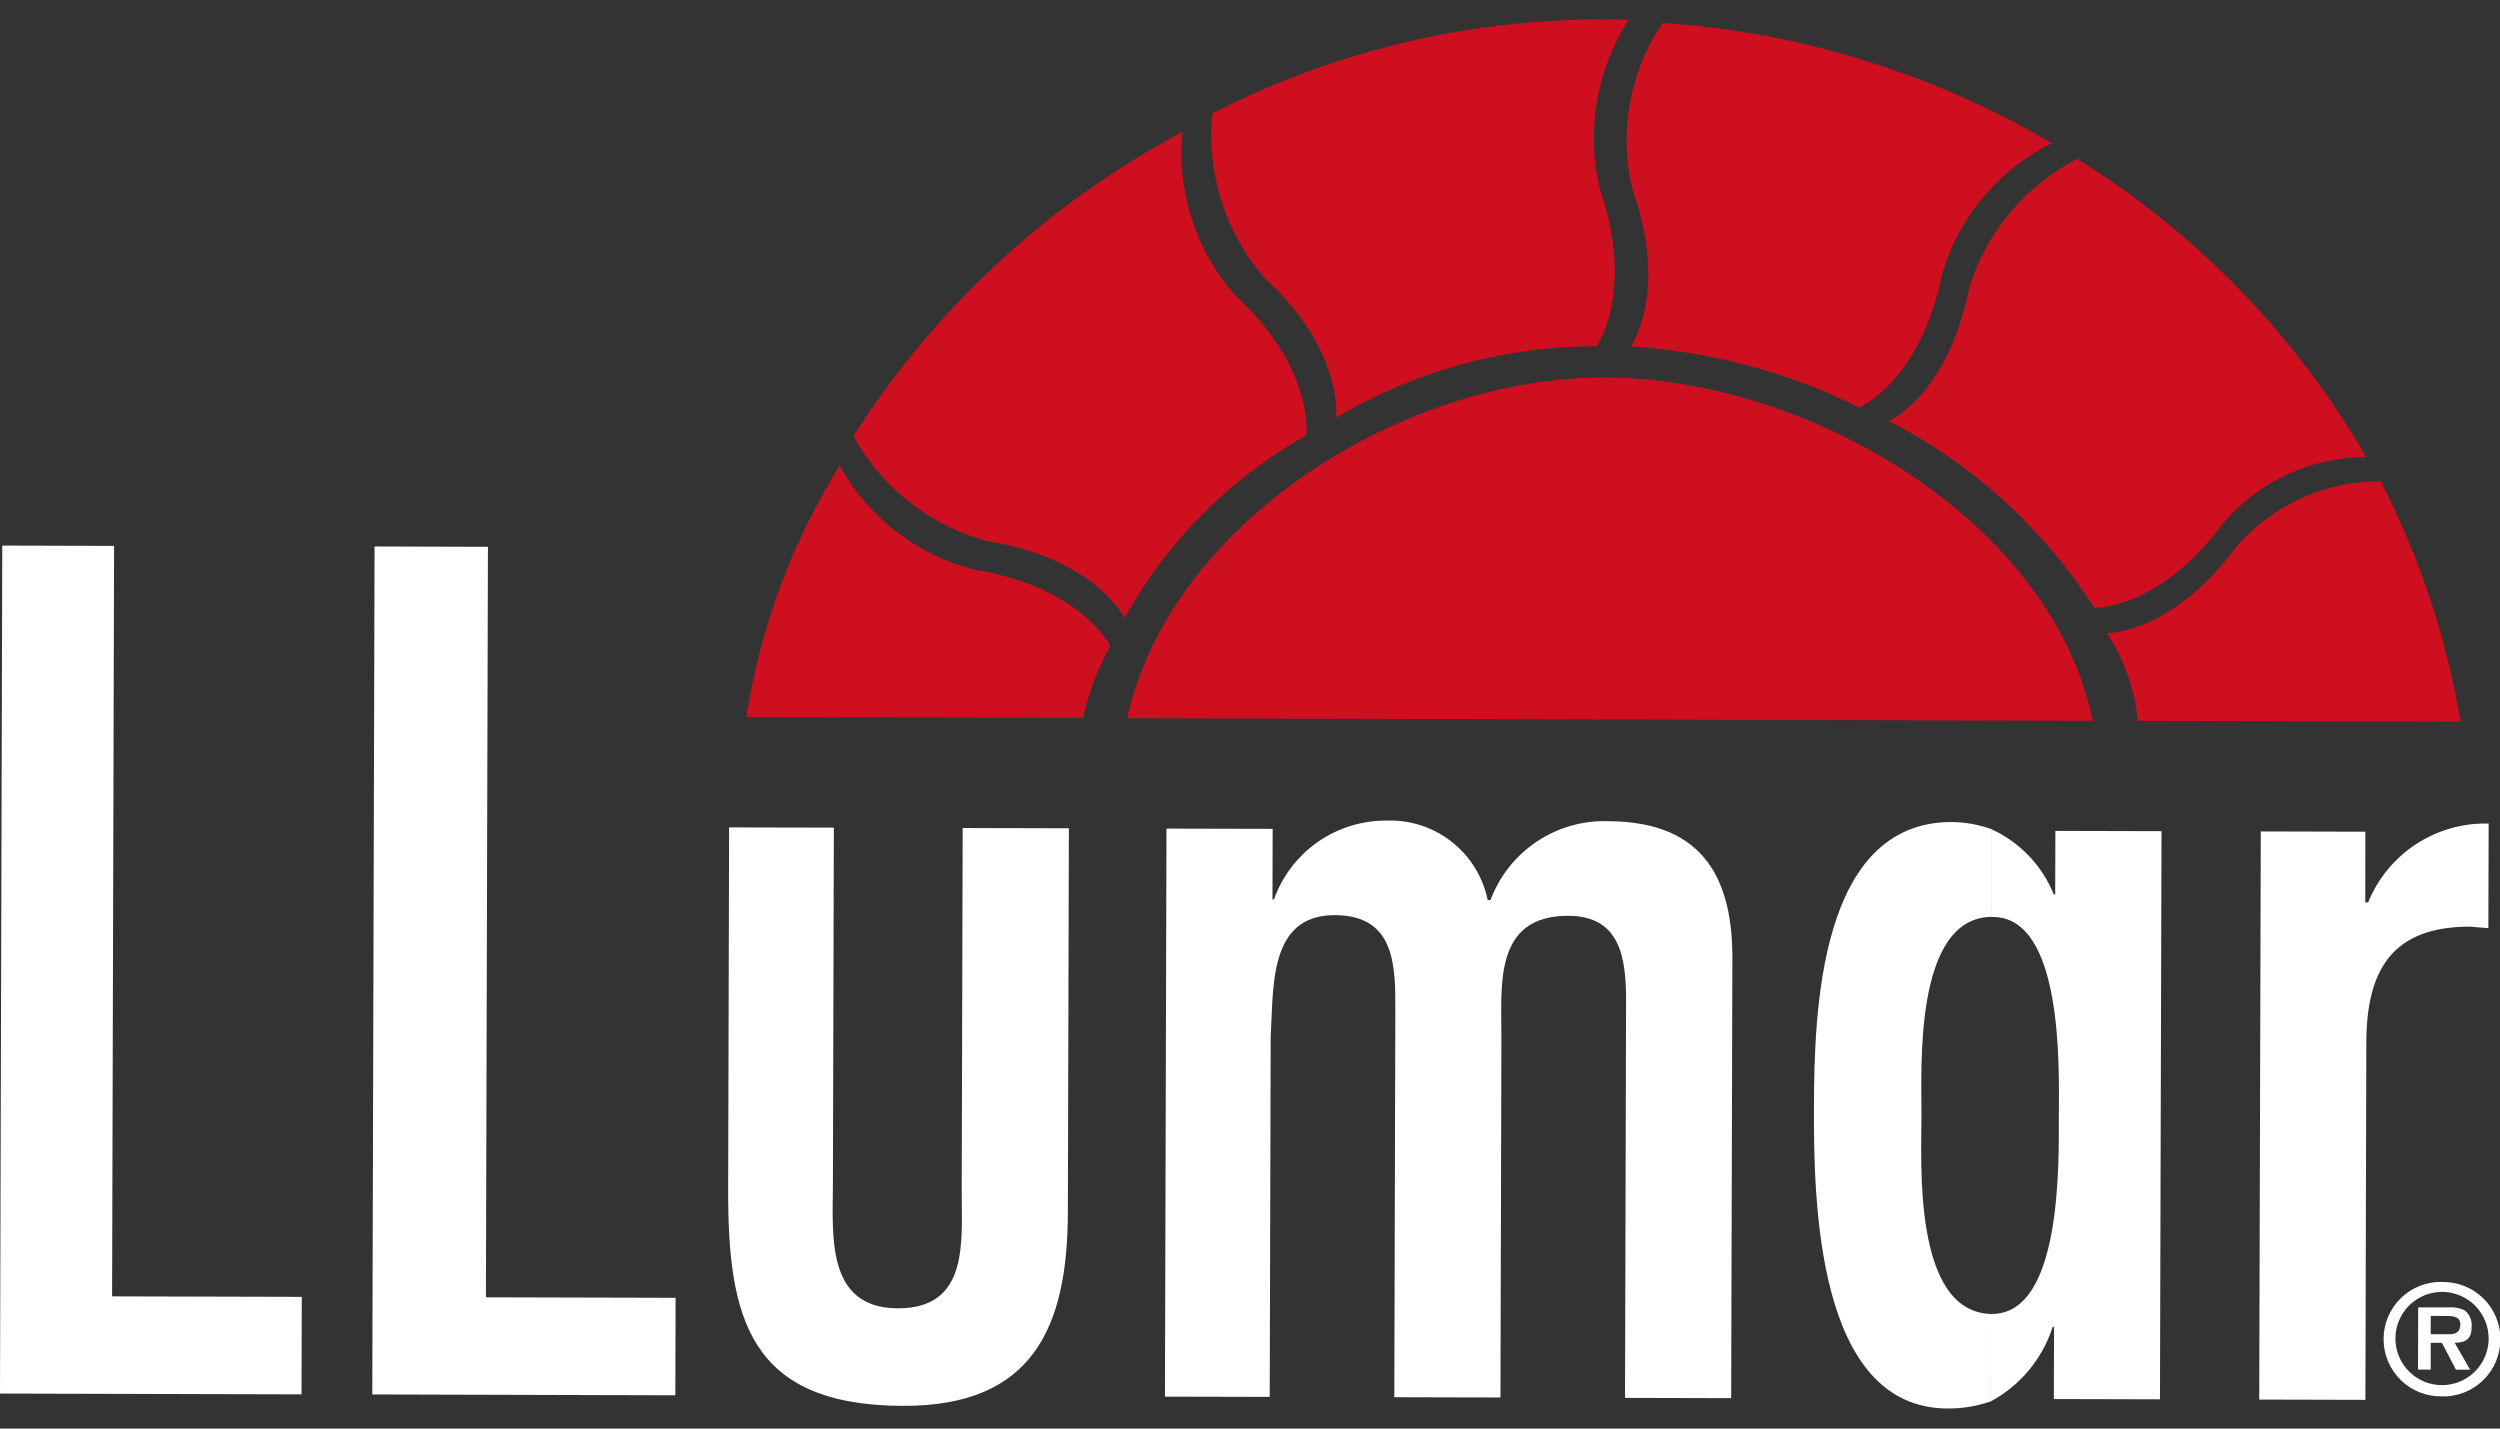 <svg xmlns="http://www.w3.org/2000/svg" width="98" height="56" viewBox="0 0 98 56" fill="none"><rect x="0" y="0" width="98" height="56" fill="#333333" stroke="none"/><g id="llumar-logo 1" clip-path="url(#clip0_4091_3378)"><path id="Path 1" d="M4.472 21.399L4.394 50.817L11.83 50.837L11.82 54.659L0 54.627L0.089 21.387L4.472 21.399Z" fill="white"></path><path id="Path 2" d="M19.127 21.436L19.048 50.854L26.483 50.874L26.473 54.696L14.594 54.662L14.683 21.422L19.127 21.436Z" fill="white"></path><path id="Path 3" d="M32.687 32.443L32.65 46.403C32.645 48.398 32.361 51.277 35.19 51.286C38.019 51.295 37.69 48.633 37.699 46.64L37.737 32.458L41.9 32.469L41.86 47.539C41.848 52.081 40.452 55.124 35.402 55.11C29.355 55.094 28.531 51.659 28.544 46.616L28.581 32.434L32.687 32.443Z" fill="white"></path><path id="Path 4" d="M49.881 35.259H49.938C50.26 34.353 50.856 33.569 51.642 33.015C52.429 32.462 53.367 32.166 54.329 32.168C55.255 32.128 56.165 32.419 56.896 32.99C57.627 33.56 58.131 34.372 58.317 35.281H58.428C58.777 34.348 59.409 33.548 60.237 32.993C61.064 32.439 62.045 32.158 63.04 32.191C66.925 32.201 67.917 34.642 67.909 37.578L67.862 54.808L63.701 54.797L63.742 39.229C63.742 37.567 63.53 35.905 61.476 35.899C58.536 35.891 58.86 38.662 58.855 40.657L58.818 54.781L54.657 54.771L54.697 39.647C54.702 37.873 54.707 35.879 52.321 35.873C49.713 35.866 49.928 38.747 49.811 40.631L49.773 54.758L45.666 54.748L45.726 32.481L49.888 32.491L49.881 35.259Z" fill="white"></path><path id="Path 5" d="M78.078 51.513H78.022L78.013 54.948C79.181 54.328 80.061 53.276 80.464 52.017H80.519L80.511 54.842L84.671 54.853L84.731 32.582L80.571 32.571L80.564 35.064H80.509C80.052 33.932 79.181 33.019 78.073 32.509L78.064 35.945H78.12C80.895 35.952 80.712 41.935 80.707 43.707C80.702 45.479 80.853 51.519 78.078 51.507M78.022 51.507C74.971 51.388 75.322 45.517 75.322 43.688C75.327 41.915 75.01 35.988 78.061 35.94L78.07 32.504C77.572 32.325 77.047 32.23 76.518 32.223C71.303 32.209 71.118 39.688 71.107 43.4C71.097 47 71.186 55.2 76.347 55.213C76.913 55.217 77.476 55.126 78.011 54.942L78.022 51.507Z" fill="white"></path><path id="Path 6" d="M92.719 35.373H92.831C93.21 34.439 93.866 33.642 94.71 33.09C95.555 32.538 96.547 32.257 97.555 32.283L97.544 36.383L96.826 36.325C93.772 36.317 92.769 38.033 92.76 40.857L92.724 54.874L88.562 54.863L88.623 32.592L92.722 32.603L92.719 35.373Z" fill="white"></path><path id="Path 7" d="M95.721 54.298V54.741C96.019 54.748 96.316 54.695 96.594 54.586C96.872 54.477 97.125 54.313 97.339 54.105C97.553 53.896 97.723 53.647 97.84 53.372C97.956 53.097 98.017 52.802 98.017 52.503C98.018 52.205 97.96 51.909 97.844 51.633C97.73 51.358 97.561 51.108 97.348 50.898C97.135 50.689 96.882 50.524 96.605 50.413C96.328 50.302 96.031 50.248 95.733 50.254V50.642C95.973 50.642 96.21 50.69 96.432 50.783C96.653 50.875 96.854 51.01 97.024 51.181C97.193 51.351 97.327 51.553 97.418 51.775C97.51 51.997 97.556 52.235 97.555 52.475C97.555 52.715 97.507 52.952 97.415 53.174C97.322 53.395 97.187 53.596 97.017 53.766C96.846 53.935 96.644 54.069 96.422 54.16C96.2 54.252 95.963 54.298 95.722 54.298M95.722 52.637V52.304H96.001C96.222 52.304 96.444 52.249 96.445 51.916C96.445 51.583 96.112 51.585 95.835 51.584H95.725V51.251H95.947C96.174 51.228 96.404 51.267 96.612 51.364C96.71 51.442 96.787 51.544 96.835 51.66C96.884 51.776 96.902 51.903 96.888 52.028C96.888 52.473 96.665 52.638 96.222 52.636L96.828 53.69H96.273L95.722 52.637ZM95.722 54.298C95.483 54.297 95.245 54.249 95.023 54.157C94.802 54.064 94.601 53.929 94.431 53.759C94.262 53.589 94.128 53.387 94.037 53.165C93.945 52.943 93.899 52.705 93.9 52.465C93.9 52.225 93.948 51.987 94.041 51.766C94.133 51.544 94.268 51.343 94.439 51.173C94.609 51.004 94.811 50.87 95.033 50.779C95.255 50.688 95.493 50.641 95.733 50.642V50.251C95.434 50.244 95.137 50.296 94.859 50.405C94.581 50.515 94.328 50.678 94.114 50.886C93.9 51.095 93.73 51.344 93.613 51.619C93.497 51.894 93.436 52.189 93.436 52.488C93.435 52.787 93.494 53.082 93.609 53.358C93.724 53.634 93.892 53.884 94.105 54.093C94.318 54.303 94.57 54.468 94.848 54.578C95.125 54.689 95.422 54.743 95.721 54.738L95.722 54.298ZM95.731 51.251V51.584H95.285V52.304H95.731V52.637H95.285V53.688H94.785L94.793 51.251H95.731Z" fill="white"></path><path id="Path 8" d="M82.029 28.255C80.496 20.555 71.029 14.819 62.922 14.797C54.931 14.776 45.871 20.513 44.185 28.154L82.029 28.255Z" fill="#CD0F20"></path><path id="Path 9" d="M87.65 21.452C88.351 20.636 89.22 19.982 90.198 19.535C91.177 19.088 92.24 18.859 93.316 18.863C94.847 21.823 95.906 25.004 96.454 28.29L83.801 28.256C83.685 27.028 83.269 25.848 82.59 24.818C82.59 24.818 85.09 24.88 87.65 21.452Z" fill="#CD0F20"></path><path id="Path 10" d="M81.477 6.203C80.458 6.72 79.553 7.436 78.817 8.31C78.08 9.183 77.527 10.196 77.191 11.288C76.348 15.497 74.071 16.488 74.071 16.488H74.011C77.31 18.169 80.1 20.701 82.093 23.822C82.093 23.822 84.593 23.94 87.15 20.513C87.838 19.697 88.697 19.042 89.666 18.594C90.636 18.147 91.692 17.918 92.76 17.924C90.013 13.167 86.136 9.161 81.472 6.259L81.477 6.203Z" fill="#CD0F20"></path><path id="Path 11" d="M65.177 0.896C64.534 1.842 64.096 2.913 63.893 4.038C63.689 5.164 63.723 6.319 63.994 7.43C65.426 11.479 63.924 13.579 63.924 13.579H63.867C67.011 13.764 70.085 14.583 72.906 15.986L72.962 15.931C72.962 15.931 75.295 14.884 76.137 10.73C76.456 9.638 76.996 8.623 77.724 7.749C78.452 6.874 79.352 6.159 80.369 5.646H80.481C75.822 2.889 70.582 1.262 65.181 0.896" fill="#CD0F20"></path><path id="Path 12" d="M52.373 16.374C52.373 16.374 52.713 13.774 49.557 10.881C48.8 10.003 48.229 8.979 47.879 7.873C47.529 6.767 47.408 5.602 47.522 4.447C52.563 1.858 58.181 0.595 63.845 0.779C63.216 1.753 62.792 2.844 62.598 3.986C62.405 5.128 62.445 6.298 62.718 7.424C64.095 11.417 62.592 13.573 62.592 13.573C58.996 13.568 55.465 14.536 52.374 16.373" fill="#CD0F20"></path><path id="Path 13" d="M44.085 24.219C44.085 24.219 42.925 21.889 38.71 21.213C37.602 20.915 36.566 20.396 35.662 19.69C34.758 18.983 34.006 18.101 33.449 17.098C36.65 12.075 41.096 7.965 46.355 5.168C46.24 6.313 46.362 7.47 46.712 8.567C47.062 9.664 47.633 10.677 48.39 11.544C51.546 14.433 51.207 17.036 51.207 17.036L51.151 17.091C48.186 18.773 45.741 21.239 44.085 24.219Z" fill="#CD0F20"></path><path id="Path 14" d="M32.892 18.206C33.439 19.216 34.189 20.103 35.094 20.811C35.999 21.518 37.04 22.032 38.152 22.32C42.368 22.995 43.527 25.32 43.527 25.32C43.029 26.201 42.67 27.153 42.465 28.143L29.258 28.108C29.8 24.589 31.055 21.217 32.948 18.201L32.892 18.206Z" fill="#CD0F20"></path></g><defs><clipPath id="clip0_4091_3378"><rect width="98" height="54.437" fill="white" transform="translate(0 0.781)"></rect></clipPath></defs></svg>